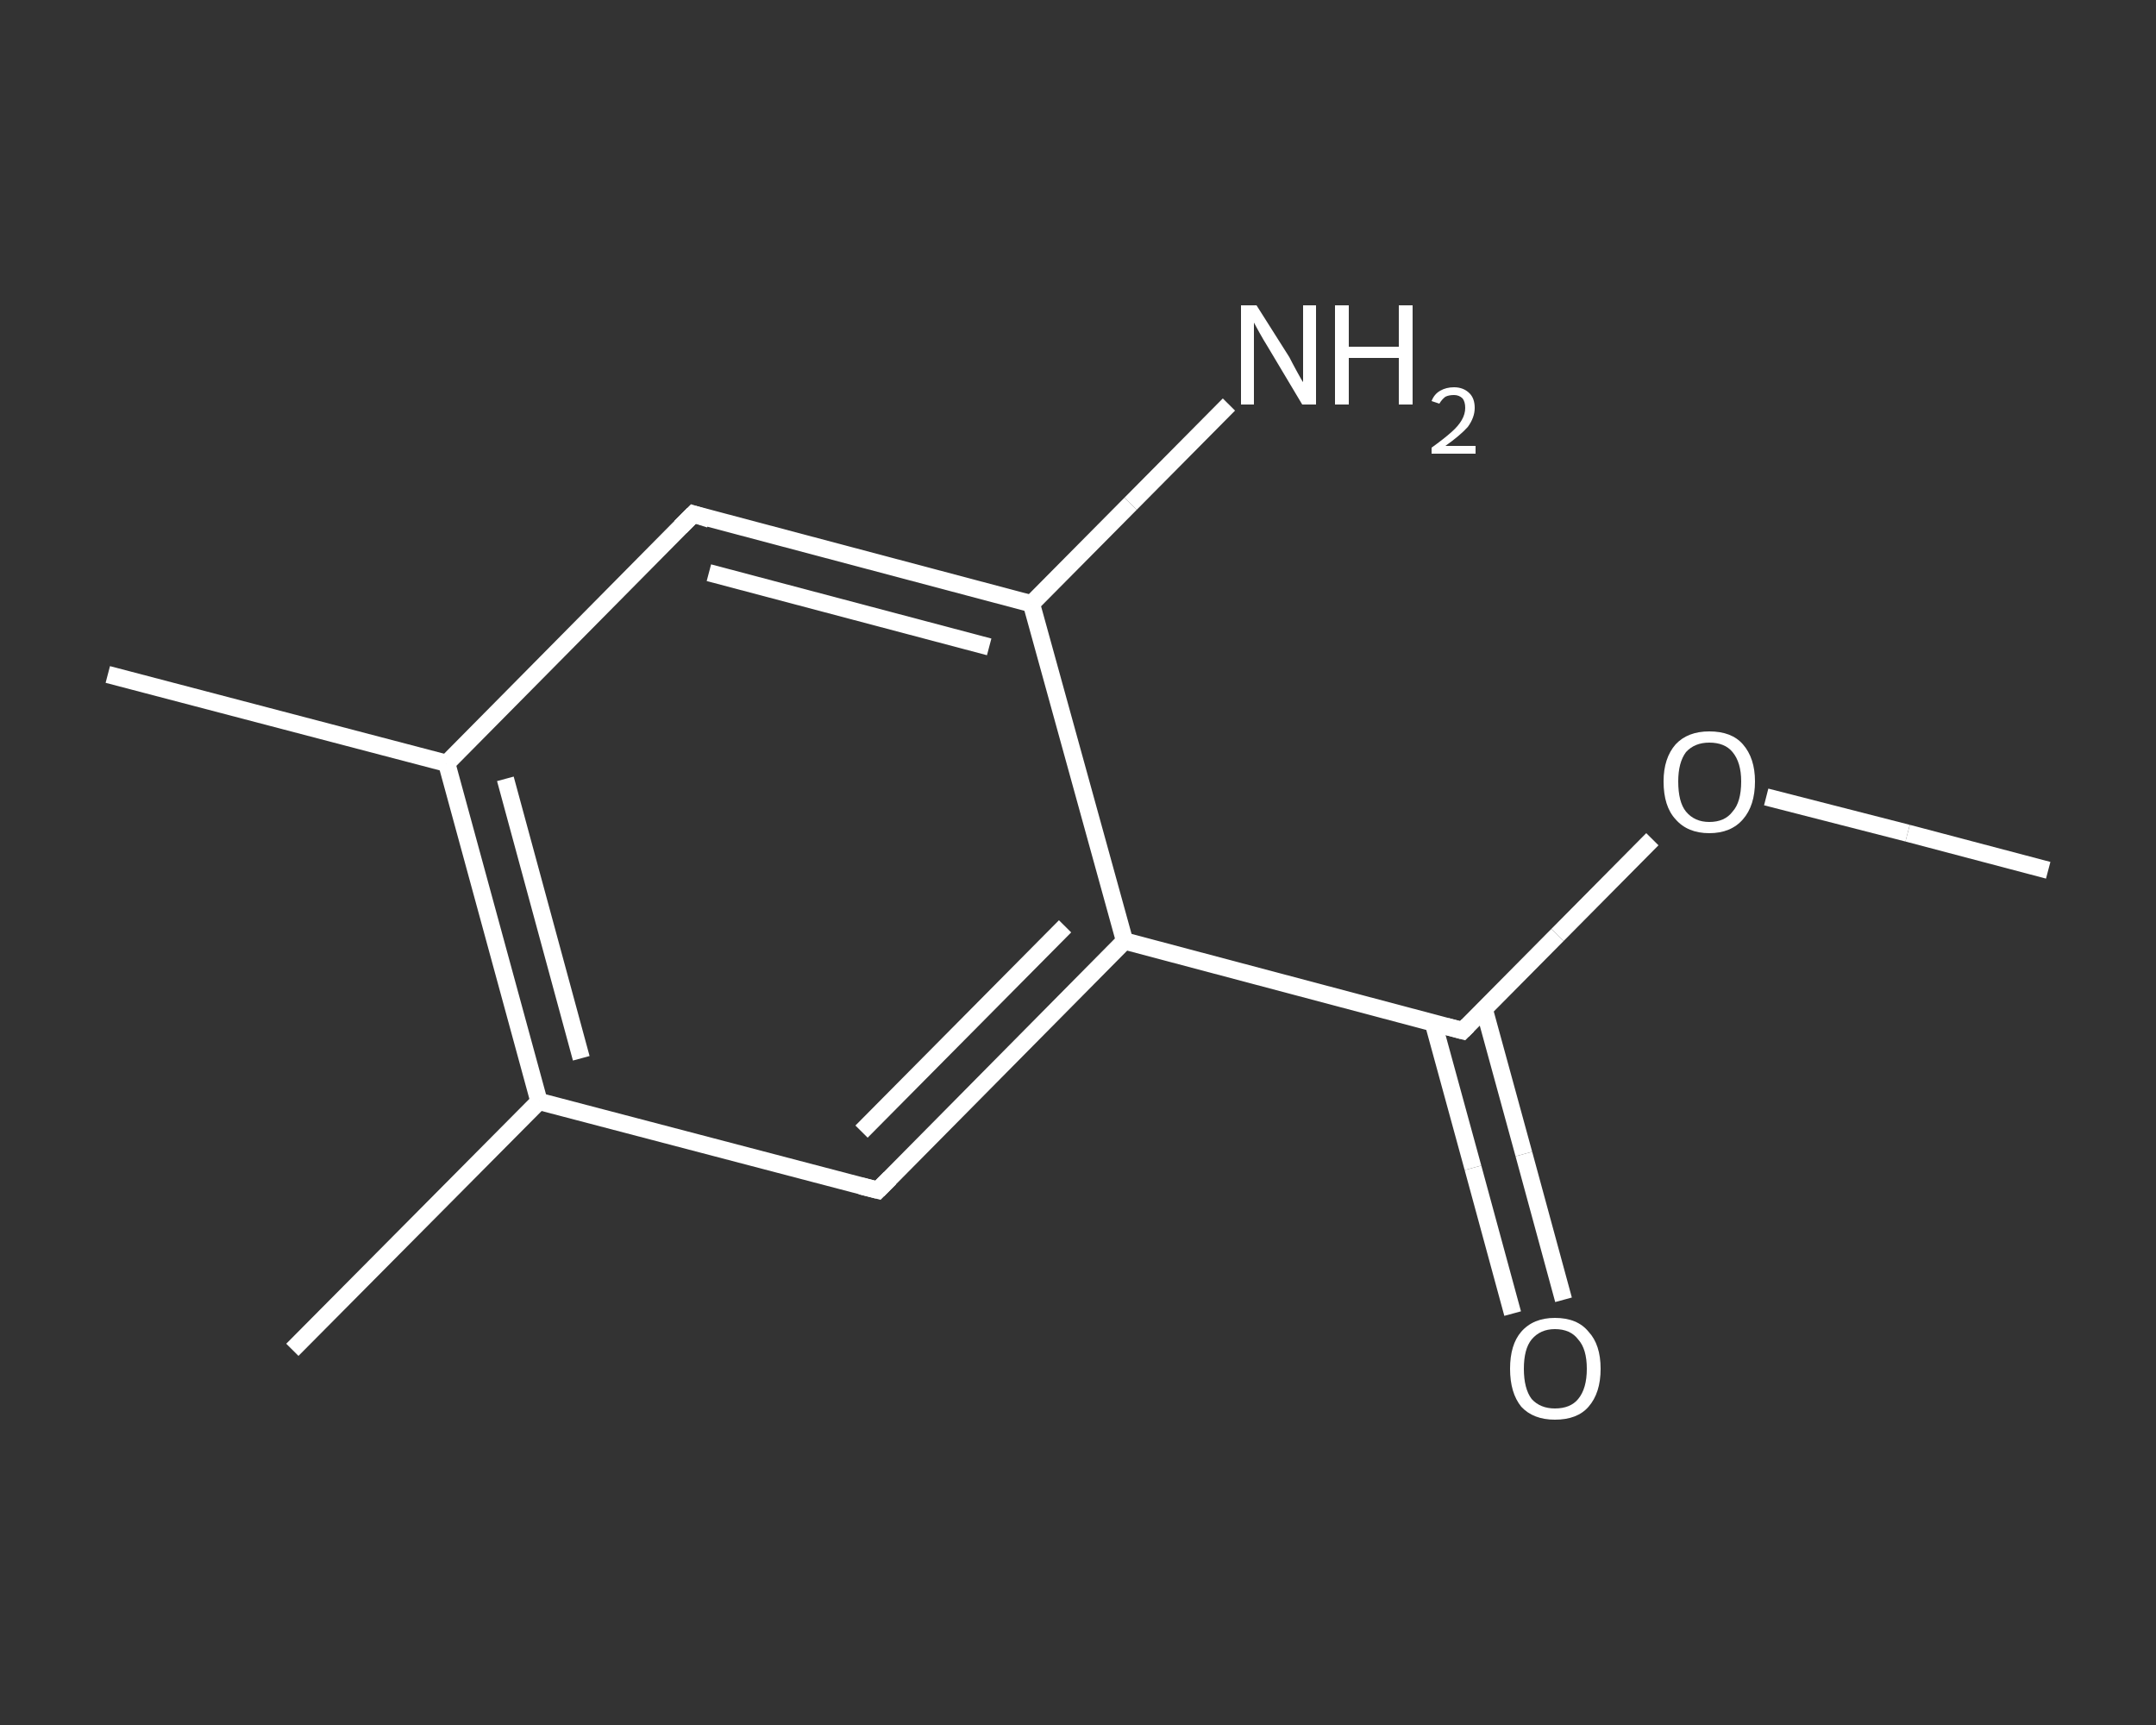 <?xml version='1.0' encoding='iso-8859-1'?>
<svg version='1.1' baseProfile='full'
              xmlns='http://www.w3.org/2000/svg'
                      xmlns:rdkit='http://www.rdkit.org/xml'
                      xmlns:xlink='http://www.w3.org/1999/xlink'
                  xml:space='preserve'
width='250px' height='200px' viewBox='0 0 250 200'>
<rect x="0" y="0" width="250" height="200" fill="#333333" stroke="none"/>
<!-- END OF HEADER -->
<rect style='opacity:1.0;fill:transparent;stroke:none' width='250.0' height='200.0' x='0.0' y='0.0'> </rect>
<path class='bond-0 atom-0 atom-1' d='M 237.5,100.9 L 221.2,96.6' style='fill:none;fill-rule:evenodd;stroke:#FFFFFF;stroke-width:2.0px;stroke-linecap:butt;stroke-linejoin:miter;stroke-opacity:1' />
<path class='bond-0 atom-0 atom-1' d='M 221.2,96.6 L 204.8,92.4' style='fill:none;fill-rule:evenodd;stroke:#FFFFFF;stroke-width:2.0px;stroke-linecap:butt;stroke-linejoin:miter;stroke-opacity:1' />
<path class='bond-1 atom-1 atom-2' d='M 191.6,97.3 L 180.6,108.4' style='fill:none;fill-rule:evenodd;stroke:#FFFFFF;stroke-width:2.0px;stroke-linecap:butt;stroke-linejoin:miter;stroke-opacity:1' />
<path class='bond-1 atom-1 atom-2' d='M 180.6,108.4 L 169.6,119.5' style='fill:none;fill-rule:evenodd;stroke:#FFFFFF;stroke-width:2.0px;stroke-linecap:butt;stroke-linejoin:miter;stroke-opacity:1' />
<path class='bond-2 atom-2 atom-3' d='M 166.2,118.6 L 170.8,135.4' style='fill:none;fill-rule:evenodd;stroke:#FFFFFF;stroke-width:2.0px;stroke-linecap:butt;stroke-linejoin:miter;stroke-opacity:1' />
<path class='bond-2 atom-2 atom-3' d='M 170.8,135.4 L 175.4,152.3' style='fill:none;fill-rule:evenodd;stroke:#FFFFFF;stroke-width:2.0px;stroke-linecap:butt;stroke-linejoin:miter;stroke-opacity:1' />
<path class='bond-2 atom-2 atom-3' d='M 172.1,117.0 L 176.7,133.8' style='fill:none;fill-rule:evenodd;stroke:#FFFFFF;stroke-width:2.0px;stroke-linecap:butt;stroke-linejoin:miter;stroke-opacity:1' />
<path class='bond-2 atom-2 atom-3' d='M 176.7,133.8 L 181.3,150.7' style='fill:none;fill-rule:evenodd;stroke:#FFFFFF;stroke-width:2.0px;stroke-linecap:butt;stroke-linejoin:miter;stroke-opacity:1' />
<path class='bond-3 atom-2 atom-4' d='M 169.6,119.5 L 130.4,109.1' style='fill:none;fill-rule:evenodd;stroke:#FFFFFF;stroke-width:2.0px;stroke-linecap:butt;stroke-linejoin:miter;stroke-opacity:1' />
<path class='bond-4 atom-4 atom-5' d='M 130.4,109.1 L 101.8,138.0' style='fill:none;fill-rule:evenodd;stroke:#FFFFFF;stroke-width:2.0px;stroke-linecap:butt;stroke-linejoin:miter;stroke-opacity:1' />
<path class='bond-4 atom-4 atom-5' d='M 123.5,107.4 L 99.9,131.2' style='fill:none;fill-rule:evenodd;stroke:#FFFFFF;stroke-width:2.0px;stroke-linecap:butt;stroke-linejoin:miter;stroke-opacity:1' />
<path class='bond-5 atom-5 atom-6' d='M 101.8,138.0 L 62.5,127.7' style='fill:none;fill-rule:evenodd;stroke:#FFFFFF;stroke-width:2.0px;stroke-linecap:butt;stroke-linejoin:miter;stroke-opacity:1' />
<path class='bond-6 atom-6 atom-7' d='M 62.5,127.7 L 33.9,156.5' style='fill:none;fill-rule:evenodd;stroke:#FFFFFF;stroke-width:2.0px;stroke-linecap:butt;stroke-linejoin:miter;stroke-opacity:1' />
<path class='bond-7 atom-6 atom-8' d='M 62.5,127.7 L 51.8,88.5' style='fill:none;fill-rule:evenodd;stroke:#FFFFFF;stroke-width:2.0px;stroke-linecap:butt;stroke-linejoin:miter;stroke-opacity:1' />
<path class='bond-7 atom-6 atom-8' d='M 67.4,122.7 L 58.6,90.3' style='fill:none;fill-rule:evenodd;stroke:#FFFFFF;stroke-width:2.0px;stroke-linecap:butt;stroke-linejoin:miter;stroke-opacity:1' />
<path class='bond-8 atom-8 atom-9' d='M 51.8,88.5 L 12.5,78.2' style='fill:none;fill-rule:evenodd;stroke:#FFFFFF;stroke-width:2.0px;stroke-linecap:butt;stroke-linejoin:miter;stroke-opacity:1' />
<path class='bond-9 atom-8 atom-10' d='M 51.8,88.5 L 80.4,59.6' style='fill:none;fill-rule:evenodd;stroke:#FFFFFF;stroke-width:2.0px;stroke-linecap:butt;stroke-linejoin:miter;stroke-opacity:1' />
<path class='bond-10 atom-10 atom-11' d='M 80.4,59.6 L 119.6,70.0' style='fill:none;fill-rule:evenodd;stroke:#FFFFFF;stroke-width:2.0px;stroke-linecap:butt;stroke-linejoin:miter;stroke-opacity:1' />
<path class='bond-10 atom-10 atom-11' d='M 82.2,66.4 L 114.7,75.0' style='fill:none;fill-rule:evenodd;stroke:#FFFFFF;stroke-width:2.0px;stroke-linecap:butt;stroke-linejoin:miter;stroke-opacity:1' />
<path class='bond-11 atom-11 atom-12' d='M 119.6,70.0 L 131.1,58.4' style='fill:none;fill-rule:evenodd;stroke:#FFFFFF;stroke-width:2.0px;stroke-linecap:butt;stroke-linejoin:miter;stroke-opacity:1' />
<path class='bond-11 atom-11 atom-12' d='M 131.1,58.4 L 142.5,46.9' style='fill:none;fill-rule:evenodd;stroke:#FFFFFF;stroke-width:2.0px;stroke-linecap:butt;stroke-linejoin:miter;stroke-opacity:1' />
<path class='bond-12 atom-11 atom-4' d='M 119.6,70.0 L 130.4,109.1' style='fill:none;fill-rule:evenodd;stroke:#FFFFFF;stroke-width:2.0px;stroke-linecap:butt;stroke-linejoin:miter;stroke-opacity:1' />
<path d='M 170.2,118.9 L 169.6,119.5 L 167.7,119.0' style='fill:none;stroke:#FFFFFF;stroke-width:2.0px;stroke-linecap:butt;stroke-linejoin:miter;stroke-opacity:1;' />
<path d='M 103.2,136.6 L 101.8,138.0 L 99.8,137.5' style='fill:none;stroke:#FFFFFF;stroke-width:2.0px;stroke-linecap:butt;stroke-linejoin:miter;stroke-opacity:1;' />
<path d='M 78.9,61.1 L 80.4,59.6 L 82.3,60.2' style='fill:none;stroke:#FFFFFF;stroke-width:2.0px;stroke-linecap:butt;stroke-linejoin:miter;stroke-opacity:1;' />
<path class='atom-1' d='M 192.9 90.6
Q 192.9 87.9, 194.3 86.3
Q 195.7 84.8, 198.2 84.8
Q 200.8 84.8, 202.1 86.3
Q 203.5 87.9, 203.5 90.6
Q 203.5 93.4, 202.1 95.0
Q 200.7 96.6, 198.2 96.6
Q 195.7 96.6, 194.3 95.0
Q 192.9 93.5, 192.9 90.6
M 198.2 95.3
Q 200.0 95.3, 200.9 94.1
Q 201.9 93.0, 201.9 90.6
Q 201.9 88.4, 200.9 87.2
Q 200.0 86.1, 198.2 86.1
Q 196.5 86.1, 195.5 87.2
Q 194.6 88.4, 194.6 90.6
Q 194.6 93.0, 195.5 94.1
Q 196.5 95.3, 198.2 95.3
' fill='#FFFFFF'/>
<path class='atom-3' d='M 175.1 158.7
Q 175.1 155.9, 176.4 154.4
Q 177.8 152.8, 180.3 152.8
Q 182.9 152.8, 184.2 154.4
Q 185.6 155.9, 185.6 158.7
Q 185.6 161.5, 184.2 163.1
Q 182.9 164.6, 180.3 164.6
Q 177.8 164.6, 176.4 163.1
Q 175.1 161.5, 175.1 158.7
M 180.3 163.3
Q 182.1 163.3, 183.0 162.2
Q 184.0 161.0, 184.0 158.7
Q 184.0 156.4, 183.0 155.3
Q 182.1 154.1, 180.3 154.1
Q 178.6 154.1, 177.6 155.3
Q 176.7 156.4, 176.7 158.7
Q 176.7 161.0, 177.6 162.2
Q 178.6 163.3, 180.3 163.3
' fill='#FFFFFF'/>
<path class='atom-12' d='M 145.7 35.4
L 149.5 41.4
Q 149.8 42.0, 150.4 43.1
Q 151.0 44.2, 151.1 44.3
L 151.1 35.4
L 152.6 35.4
L 152.6 46.9
L 151.0 46.9
L 147.0 40.2
Q 146.5 39.4, 146.0 38.5
Q 145.5 37.6, 145.4 37.4
L 145.4 46.9
L 143.9 46.9
L 143.9 35.4
L 145.7 35.4
' fill='#FFFFFF'/>
<path class='atom-12' d='M 154.8 35.4
L 156.4 35.4
L 156.4 40.2
L 162.2 40.2
L 162.2 35.4
L 163.8 35.4
L 163.8 46.9
L 162.2 46.9
L 162.2 41.5
L 156.4 41.5
L 156.4 46.9
L 154.8 46.9
L 154.8 35.4
' fill='#FFFFFF'/>
<path class='atom-12' d='M 166.0 46.5
Q 166.3 45.7, 167.0 45.3
Q 167.7 44.9, 168.6 44.9
Q 169.7 44.9, 170.4 45.6
Q 171.0 46.2, 171.0 47.3
Q 171.0 48.4, 170.2 49.5
Q 169.3 50.5, 167.6 51.7
L 171.1 51.7
L 171.1 52.6
L 166.0 52.6
L 166.0 51.9
Q 167.4 50.9, 168.3 50.1
Q 169.1 49.4, 169.5 48.7
Q 169.9 48.0, 169.9 47.3
Q 169.9 46.6, 169.6 46.2
Q 169.2 45.8, 168.6 45.8
Q 168.0 45.8, 167.6 46.0
Q 167.2 46.3, 166.9 46.8
L 166.0 46.5
' fill='#FFFFFF'/>
</svg>
